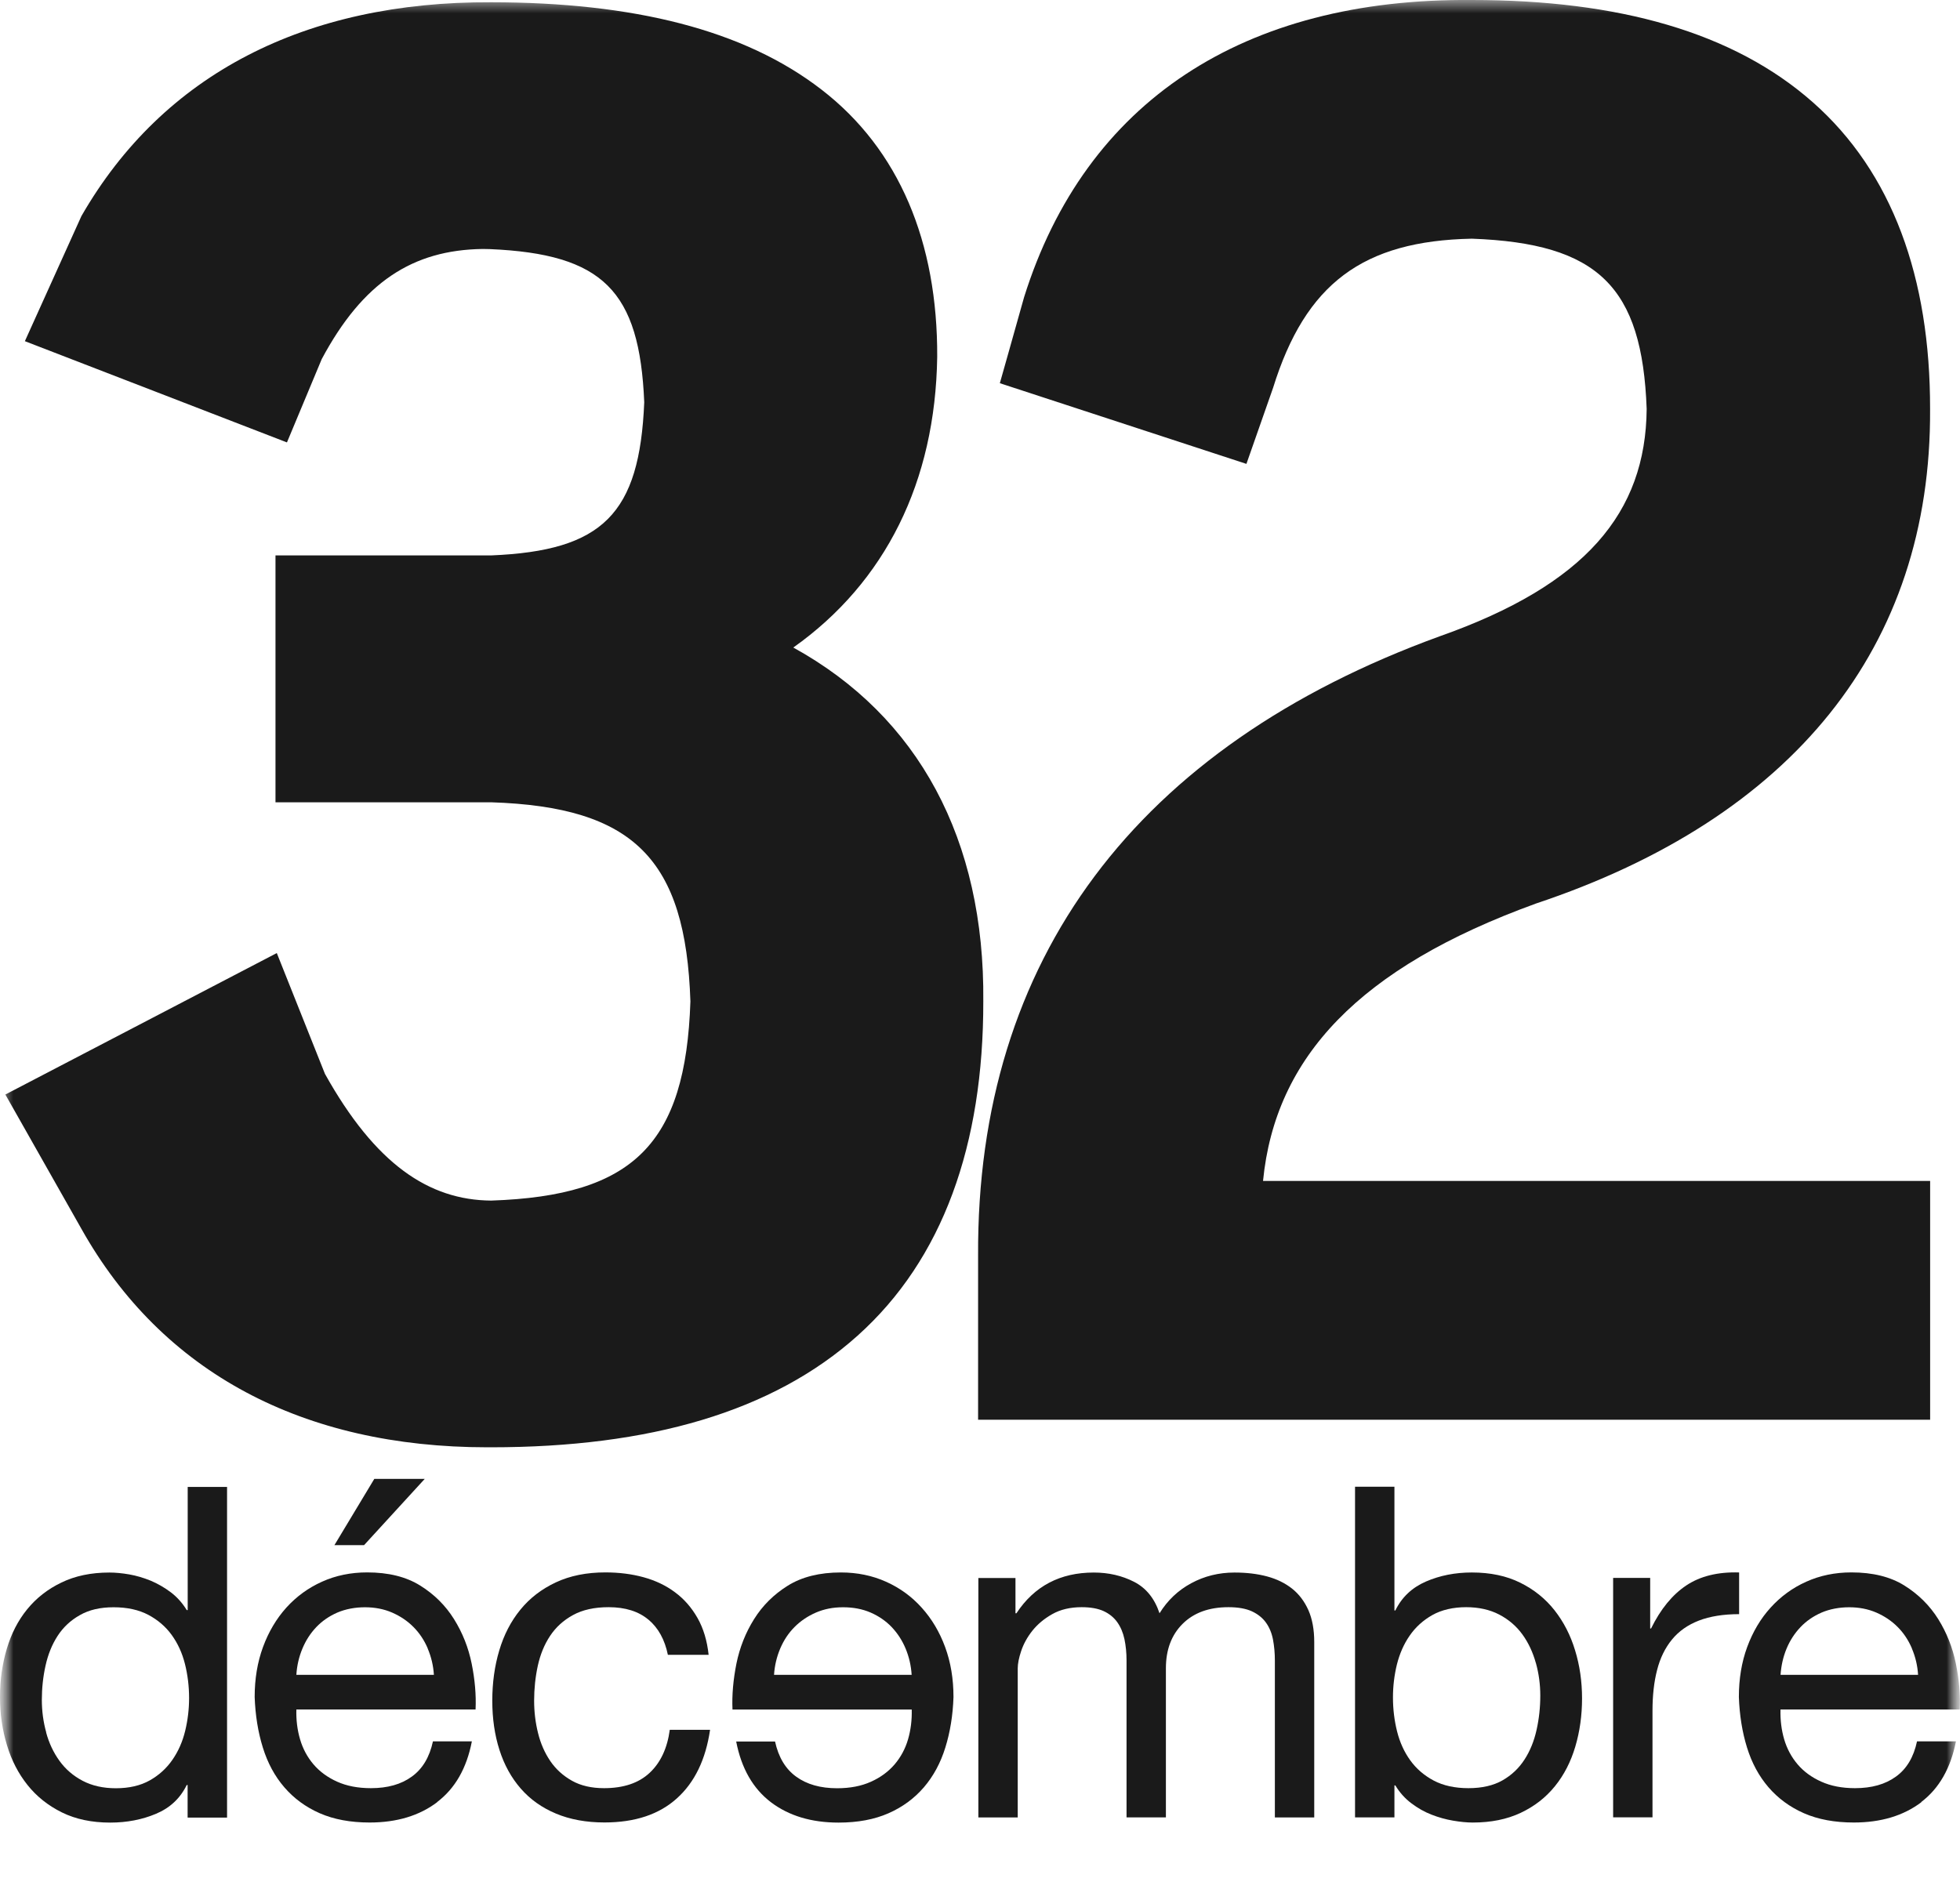 <svg width="72" height="69" viewBox="0 0 72 69" fill="none" xmlns="http://www.w3.org/2000/svg">
<g clip-path="url(#clip0_2483_3028)">
<mask id="mask0_2483_3028" style="mask-type:luminance" maskUnits="userSpaceOnUse" x="0" y="0" width="72" height="69">
<path d="M72 0H0V68.4H72V0Z" fill="white"/>
</mask>
<g mask="url(#mask0_2483_3028)">
<mask id="mask1_2483_3028" style="mask-type:luminance" maskUnits="userSpaceOnUse" x="0" y="0" width="72" height="81">
<path d="M72 0H0V80.506H72V0Z" fill="white"/>
</mask>
<g mask="url(#mask1_2483_3028)">
<path d="M1.694 63.656C1.8 64.048 1.965 64.397 2.187 64.703C2.408 65.009 2.693 65.254 3.039 65.435C3.385 65.616 3.79 65.707 4.256 65.707C4.743 65.707 5.159 65.611 5.5 65.419C5.84 65.228 6.117 64.975 6.333 64.663C6.549 64.351 6.706 63.997 6.802 63.6C6.898 63.203 6.946 62.801 6.946 62.391C6.946 61.96 6.895 61.542 6.794 61.139C6.693 60.737 6.53 60.383 6.309 60.077C6.088 59.77 5.8 59.523 5.449 59.336C5.097 59.15 4.671 59.057 4.173 59.057C3.675 59.057 3.27 59.153 2.932 59.347C2.591 59.539 2.32 59.794 2.115 60.111C1.91 60.428 1.763 60.793 1.673 61.201C1.582 61.608 1.537 62.029 1.537 62.46C1.537 62.868 1.59 63.27 1.699 63.659M6.892 66.78V65.59H6.858C6.621 66.077 6.245 66.429 5.734 66.644C5.223 66.86 4.661 66.969 4.051 66.969C3.369 66.969 2.778 66.844 2.272 66.594C1.766 66.343 1.348 66.01 1.012 65.59C0.676 65.169 0.423 64.681 0.256 64.125C0.085 63.568 0 62.98 0 62.356C0 61.733 0.083 61.142 0.248 60.588C0.413 60.032 0.66 59.547 0.996 59.134C1.332 58.721 1.75 58.391 2.256 58.149C2.759 57.904 3.348 57.781 4.016 57.781C4.242 57.781 4.488 57.805 4.749 57.85C5.01 57.896 5.271 57.973 5.532 58.079C5.792 58.189 6.04 58.33 6.272 58.505C6.504 58.681 6.701 58.9 6.86 59.161H6.895V54.636H8.341V66.785H6.895L6.892 66.78Z" fill="#1A1A1A"/>
<path d="M15.603 54.34L13.374 56.774H12.285L13.75 54.34H15.606H15.603ZM15.713 60.569C15.582 60.263 15.406 60 15.185 59.779C14.964 59.557 14.703 59.382 14.402 59.251C14.101 59.121 13.768 59.057 13.406 59.057C13.044 59.057 12.695 59.123 12.394 59.251C12.093 59.382 11.835 59.56 11.619 59.786C11.403 60.013 11.233 60.276 11.108 60.578C10.983 60.878 10.908 61.198 10.887 61.539H15.939C15.918 61.198 15.84 60.876 15.71 60.569M16.061 66.218C15.404 66.716 14.575 66.966 13.577 66.966C12.874 66.966 12.264 66.852 11.747 66.626C11.23 66.399 10.796 66.08 10.445 65.672C10.093 65.265 9.83 64.777 9.654 64.207C9.478 63.64 9.379 63.022 9.355 62.354C9.355 61.685 9.457 61.073 9.662 60.516C9.867 59.96 10.152 59.478 10.519 59.07C10.887 58.663 11.326 58.343 11.83 58.117C12.333 57.89 12.887 57.776 13.489 57.776C14.272 57.776 14.922 57.938 15.438 58.261C15.955 58.583 16.368 58.995 16.679 59.494C16.991 59.994 17.207 60.538 17.326 61.126C17.446 61.717 17.494 62.279 17.47 62.812H10.887C10.876 63.198 10.921 63.563 11.023 63.909C11.124 64.255 11.289 64.562 11.515 64.828C11.742 65.094 12.032 65.307 12.383 65.465C12.735 65.624 13.15 65.704 13.625 65.704C14.237 65.704 14.741 65.563 15.129 65.278C15.521 64.996 15.779 64.564 15.904 63.984H17.334C17.143 64.972 16.717 65.715 16.059 66.213" fill="#1A1A1A"/>
<path d="M23.823 59.515C23.461 59.209 22.971 59.054 22.358 59.054C21.837 59.054 21.4 59.15 21.048 59.344C20.697 59.536 20.417 59.792 20.207 60.109C19.996 60.426 19.847 60.793 19.756 61.206C19.666 61.621 19.621 62.048 19.621 62.49C19.621 62.897 19.669 63.297 19.765 63.68C19.86 64.066 20.012 64.41 20.215 64.708C20.42 65.009 20.686 65.249 21.014 65.433C21.341 65.616 21.735 65.704 22.188 65.704C22.902 65.704 23.461 65.518 23.863 65.142C24.265 64.767 24.513 64.239 24.604 63.56H26.084C25.924 64.65 25.52 65.489 24.867 66.077C24.215 66.668 23.328 66.964 22.204 66.964C21.535 66.964 20.942 66.855 20.425 66.639C19.908 66.423 19.477 66.117 19.131 65.72C18.784 65.323 18.523 64.849 18.348 64.301C18.172 63.752 18.084 63.148 18.084 62.49C18.084 61.832 18.169 61.217 18.34 60.644C18.51 60.072 18.768 59.571 19.115 59.147C19.461 58.721 19.895 58.388 20.417 58.143C20.939 57.898 21.546 57.776 22.239 57.776C22.737 57.776 23.205 57.834 23.642 57.954C24.079 58.074 24.465 58.258 24.798 58.508C25.134 58.756 25.408 59.073 25.623 59.451C25.839 59.832 25.975 60.282 26.031 60.804H24.534C24.42 60.247 24.183 59.816 23.82 59.51" fill="#1A1A1A"/>
<path d="M28.437 61.539H33.489C33.468 61.198 33.393 60.878 33.268 60.577C33.143 60.276 32.972 60.013 32.757 59.786C32.541 59.56 32.282 59.382 31.982 59.251C31.681 59.121 31.345 59.057 30.97 59.057C30.594 59.057 30.274 59.123 29.974 59.251C29.673 59.382 29.412 59.557 29.191 59.779C28.97 59.999 28.794 60.263 28.663 60.569C28.533 60.876 28.456 61.198 28.434 61.539M27.041 63.989H28.471C28.597 64.567 28.855 64.998 29.247 65.281C29.638 65.566 30.141 65.707 30.751 65.707C31.228 65.707 31.643 65.627 31.995 65.467C32.346 65.31 32.634 65.097 32.863 64.831C33.09 64.564 33.255 64.258 33.356 63.912C33.457 63.566 33.502 63.201 33.492 62.815H26.908C26.884 62.282 26.935 61.72 27.052 61.129C27.172 60.54 27.387 59.994 27.699 59.496C28.011 58.995 28.424 58.585 28.94 58.263C29.457 57.941 30.107 57.778 30.89 57.778C31.491 57.778 32.045 57.893 32.549 58.119C33.055 58.346 33.492 58.663 33.859 59.073C34.227 59.48 34.514 59.962 34.719 60.519C34.924 61.075 35.026 61.688 35.026 62.356C35.004 63.025 34.903 63.645 34.727 64.21C34.552 64.777 34.288 65.265 33.936 65.675C33.585 66.082 33.151 66.402 32.634 66.628C32.117 66.855 31.508 66.969 30.804 66.969C29.806 66.969 28.977 66.719 28.32 66.221C27.662 65.72 27.236 64.98 27.044 63.992" fill="#1A1A1A"/>
<path d="M37.303 57.983V59.278H37.338C37.995 58.279 38.944 57.781 40.179 57.781C40.725 57.781 41.218 57.896 41.66 58.122C42.102 58.348 42.414 58.734 42.595 59.278C42.89 58.801 43.277 58.434 43.761 58.173C44.243 57.912 44.773 57.781 45.351 57.781C45.793 57.781 46.193 57.829 46.55 57.925C46.907 58.021 47.213 58.173 47.468 58.375C47.724 58.58 47.921 58.844 48.065 59.166C48.206 59.488 48.278 59.877 48.278 60.333V66.78H46.832V61.012C46.832 60.74 46.808 60.484 46.763 60.245C46.718 60.008 46.632 59.8 46.507 59.624C46.382 59.448 46.209 59.31 45.988 59.206C45.767 59.105 45.479 59.054 45.127 59.054C44.411 59.054 43.852 59.259 43.442 59.667C43.034 60.074 42.829 60.617 42.829 61.299V66.778H41.383V61.009C41.383 60.727 41.356 60.466 41.306 60.226C41.255 59.989 41.167 59.781 41.042 59.605C40.917 59.43 40.749 59.294 40.541 59.198C40.331 59.102 40.062 59.054 39.734 59.054C39.316 59.054 38.954 59.139 38.653 59.31C38.352 59.48 38.11 59.685 37.921 59.922C37.734 60.159 37.599 60.407 37.513 60.663C37.428 60.918 37.386 61.131 37.386 61.302V66.78H35.94V57.983H37.3H37.303Z" fill="#1A1A1A"/>
<path d="M56.419 61.105C56.31 60.713 56.148 60.364 55.927 60.058C55.706 59.752 55.421 59.507 55.075 59.326C54.728 59.145 54.323 59.054 53.857 59.054C53.391 59.054 52.957 59.15 52.616 59.344C52.275 59.536 51.998 59.789 51.783 60.101C51.567 60.412 51.413 60.767 51.314 61.163C51.218 61.56 51.17 61.962 51.17 62.37C51.17 62.801 51.221 63.219 51.322 63.622C51.423 64.024 51.586 64.378 51.807 64.684C52.028 64.99 52.315 65.238 52.667 65.425C53.019 65.611 53.445 65.704 53.943 65.704C54.441 65.704 54.859 65.608 55.194 65.417C55.53 65.225 55.799 64.969 56.004 64.65C56.209 64.333 56.355 63.971 56.446 63.56C56.537 63.153 56.582 62.732 56.582 62.301C56.582 61.893 56.529 61.494 56.419 61.099M51.224 54.631V59.174H51.258C51.495 58.687 51.871 58.333 52.382 58.111C52.893 57.89 53.453 57.779 54.068 57.779C54.747 57.779 55.341 57.904 55.844 58.154C56.35 58.404 56.768 58.74 57.104 59.166C57.439 59.592 57.692 60.082 57.86 60.639C58.031 61.195 58.116 61.784 58.116 62.407C58.116 63.03 58.033 63.622 57.868 64.178C57.703 64.735 57.455 65.219 57.12 65.632C56.784 66.048 56.366 66.373 55.863 66.61C55.357 66.849 54.771 66.967 54.1 66.967C53.884 66.967 53.644 66.943 53.375 66.897C53.109 66.852 52.845 66.778 52.584 66.676C52.323 66.575 52.076 66.434 51.844 66.258C51.61 66.082 51.415 65.864 51.258 65.603H51.224V66.778H49.777V54.628H51.224V54.631Z" fill="#1A1A1A"/>
<path d="M60.619 57.983V59.837H60.651C61.002 59.123 61.434 58.596 61.945 58.255C62.456 57.914 63.101 57.754 63.886 57.778V59.31C63.309 59.31 62.813 59.39 62.406 59.547C61.996 59.706 61.668 59.938 61.418 60.245C61.167 60.551 60.986 60.921 60.874 61.358C60.76 61.794 60.704 62.298 60.704 62.862V66.775H59.258V57.978H60.619V57.983Z" fill="#1A1A1A"/>
<path d="M70.234 60.569C70.103 60.263 69.928 59.999 69.707 59.779C69.486 59.557 69.225 59.382 68.924 59.251C68.623 59.121 68.29 59.057 67.928 59.057C67.566 59.057 67.217 59.123 66.916 59.251C66.615 59.382 66.356 59.56 66.141 59.786C65.925 60.013 65.754 60.276 65.629 60.577C65.504 60.878 65.432 61.198 65.408 61.539H70.46C70.439 61.198 70.362 60.876 70.231 60.569M70.583 66.218C69.925 66.716 69.097 66.966 68.098 66.966C67.395 66.966 66.785 66.852 66.269 66.626C65.752 66.399 65.318 66.08 64.966 65.672C64.615 65.265 64.351 64.777 64.175 64.207C63.999 63.64 63.901 63.022 63.877 62.354C63.877 61.685 63.978 61.073 64.183 60.516C64.388 59.96 64.673 59.477 65.043 59.07C65.411 58.663 65.848 58.343 66.354 58.117C66.857 57.89 67.411 57.776 68.013 57.776C68.796 57.776 69.446 57.938 69.96 58.26C70.476 58.583 70.889 58.995 71.201 59.493C71.512 59.994 71.728 60.538 71.848 61.126C71.968 61.717 72.016 62.279 71.992 62.812H65.406C65.395 63.198 65.44 63.563 65.541 63.909C65.643 64.255 65.808 64.562 66.034 64.828C66.26 65.094 66.551 65.307 66.902 65.464C67.254 65.624 67.667 65.704 68.143 65.704C68.756 65.704 69.257 65.563 69.648 65.278C70.04 64.996 70.298 64.564 70.421 63.984H71.851C71.656 64.972 71.233 65.715 70.575 66.213" fill="#1A1A1A"/>
</g>
<path d="M56.405 33.205C65.843 30.06 70.954 23.782 70.901 15.028C70.909 10.2 69.511 6.333 66.594 3.758C63.681 1.185 59.46 -2.50305e-06 54.067 -2.50305e-06C45.694 -0.072 39.877 3.718 37.619 10.922L37.019 13.055L36.729 14.08L45.787 17.045L46.767 14.248C47.957 10.421 50.064 8.85 54.069 8.77C58.711 8.94 60.325 10.533 60.49 15.026C60.456 18.845 58.242 21.489 52.892 23.378C41.752 27.428 35.871 35.25 35.93 46.143V52.167H70.903V43.392H46.397C46.844 38.84 49.939 35.554 56.408 33.205" fill="#1A1A1A"/>
<path d="M29.138 23.796C32.531 21.391 34.361 17.694 34.428 13.114C34.446 8.903 33.035 5.494 30.177 3.292C27.325 1.087 23.258 0.088 18.041 0.083C11.223 0.053 5.995 2.714 2.991 7.939L0.914 12.536L10.541 16.256L11.819 13.194C13.33 10.368 15.154 9.185 17.729 9.148C17.817 9.148 17.905 9.153 17.993 9.153C22.148 9.332 23.495 10.677 23.666 14.781C23.495 18.885 22.148 20.238 18.044 20.408H10.12V29.479H18.044C23.277 29.65 25.189 31.562 25.362 36.795C25.186 42.028 23.277 43.938 18.044 44.114C15.75 44.097 13.785 42.771 11.937 39.458L10.168 35.019L0.197 40.217L2.986 45.144C5.96 50.449 11.143 53.179 17.902 53.179H18.038C23.844 53.179 28.385 51.877 31.506 49.075C34.635 46.268 36.129 42.066 36.121 36.79C36.177 30.859 33.748 26.326 29.138 23.791" fill="#1A1A1A"/>
</g>
</g>
<defs>
<clipPath id="clip0_2483_3028">
<rect width="72" height="68.4" fill="white"/>
</clipPath>
</defs>
</svg>
